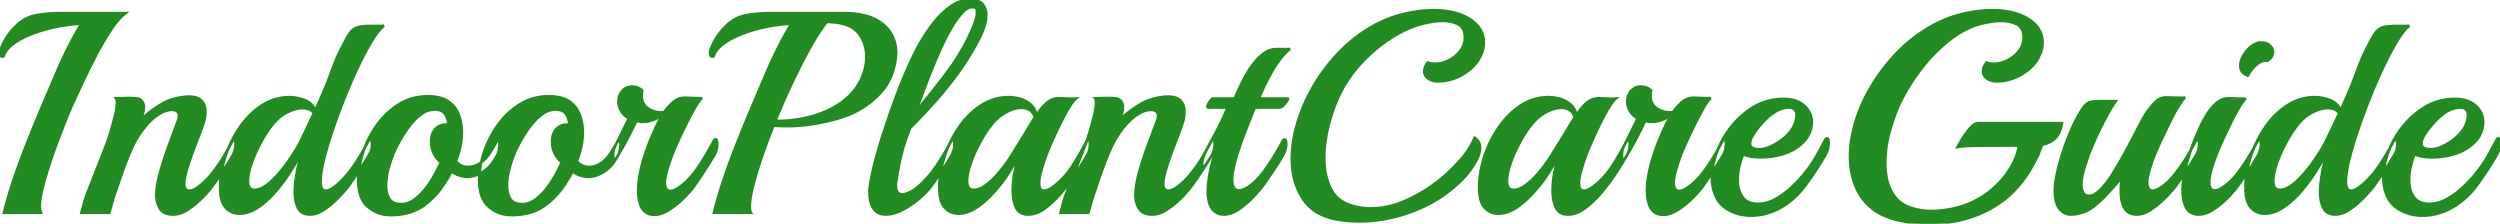 <?xml version="1.0" encoding="UTF-8"?> <svg xmlns="http://www.w3.org/2000/svg" width="874.3" height="78.2" viewBox="0 0 874.3 78.2"><g id="svgGroup" stroke-linecap="round" fill-rule="evenodd" font-size="9pt" stroke="#228b22" stroke-width="0.25mm" fill="#228b22" style="stroke:#228b22;stroke-width:0.25mm;fill:#228b22"><path d="M 706.1 50.9 L 700.8 50.9 A 845.646 845.646 0 0 0 692.87 50.938 A 932.795 932.795 0 0 0 691.7 50.95 Q 687.843 50.991 685.535 51.268 A 20.699 20.699 0 0 0 684.6 51.4 L 685.3 50.15 A 32.846 32.846 0 0 1 685.881 49.156 Q 686.213 48.61 686.606 48.002 A 64.135 64.135 0 0 1 687.1 47.25 A 20.109 20.109 0 0 1 688.608 45.257 A 16.953 16.953 0 0 1 689.45 44.35 A 6.344 6.344 0 0 1 690.132 43.753 Q 691.005 43.1 691.8 43.1 L 721.1 43.1 A 16.222 16.222 0 0 1 720.619 45.064 Q 719.894 47.35 718.6 48.5 A 8.621 8.621 0 0 1 715.471 50.257 A 11.017 11.017 0 0 1 714.1 50.6 Q 713.6 52 713.1 53.35 Q 712.754 54.285 712.408 54.956 A 7.623 7.623 0 0 1 712.1 55.5 Q 706.5 67 696.8 72.6 A 41.586 41.586 0 0 1 681.577 77.707 A 53.512 53.512 0 0 1 674.2 78.2 A 44.938 44.938 0 0 1 667.662 77.704 A 53.585 53.585 0 0 1 664.55 77.15 A 30.627 30.627 0 0 1 660.481 76.023 Q 658.371 75.27 656.652 74.243 A 18.025 18.025 0 0 1 656.1 73.9 Q 651.4 70.7 649.2 65.7 Q 647 60.7 647 54.8 A 39.696 39.696 0 0 1 647.911 46.5 A 48.432 48.432 0 0 1 648.95 42.5 A 55.196 55.196 0 0 1 653.702 31.492 A 62.159 62.159 0 0 1 654.6 29.95 Q 658.3 23.8 663.35 18.55 Q 668.4 13.3 674.7 9.6 Q 681 5.9 688.1 4.5 A 46.526 46.526 0 0 1 693.834 3.707 A 39.357 39.357 0 0 1 696.7 3.6 A 33.089 33.089 0 0 1 701.822 3.972 Q 706.35 4.683 709.5 6.75 A 12.65 12.65 0 0 1 712.083 8.948 A 8.593 8.593 0 0 1 714.3 14.8 Q 714.3 15.8 714.15 16.75 Q 714.009 17.641 713.561 18.663 A 11.136 11.136 0 0 1 713.5 18.8 A 12.627 12.627 0 0 1 710.684 23.158 A 15.24 15.24 0 0 1 709.85 23.95 Q 707.3 26.2 704.05 27.4 Q 700.8 28.6 697.4 28.4 A 5.545 5.545 0 0 1 695.659 27.898 A 4.999 4.999 0 0 1 694.65 27.25 A 3.326 3.326 0 0 1 693.895 26.386 A 2.858 2.858 0 0 1 693.5 24.9 A 3.812 3.812 0 0 1 693.746 23.59 Q 694.044 22.775 694.7 21.9 Q 695.8 22.3 697.2 22.3 A 10.715 10.715 0 0 0 701.649 21.315 A 12.589 12.589 0 0 0 702.1 21.1 Q 704.5 19.9 706.1 17.8 Q 707.7 15.7 707.7 13.1 Q 707.7 9.6 705.3 8.45 A 11.741 11.741 0 0 0 701.451 7.381 A 14.505 14.505 0 0 0 699.9 7.3 Q 697.9 7.3 695.95 7.65 Q 694.206 7.963 693.061 8.236 A 25.178 25.178 0 0 0 692.8 8.3 A 28.12 28.12 0 0 0 685.62 11.351 A 36.045 36.045 0 0 0 681.7 14.05 A 56.005 56.005 0 0 0 672.411 23.38 A 62.458 62.458 0 0 0 671.85 24.1 Q 667.4 29.9 664.4 36.1 A 47.997 47.997 0 0 0 662.809 39.889 Q 662.057 41.901 661.359 44.22 A 88.556 88.556 0 0 0 660.9 45.8 A 42.21 42.21 0 0 0 659.361 54.844 A 38.27 38.27 0 0 0 659.3 57 A 27.693 27.693 0 0 0 659.692 61.716 A 25.158 25.158 0 0 0 659.85 62.55 Q 660.4 65.2 661.7 67.4 Q 663.8 71 667.55 72.4 Q 671.3 73.8 675.4 73.8 Q 678.5 73.8 681.55 73.25 A 38.131 38.131 0 0 0 684.807 72.521 A 30.253 30.253 0 0 0 687.1 71.8 A 28.072 28.072 0 0 0 693.112 68.871 A 31.047 31.047 0 0 0 693.3 68.75 Q 696.3 66.8 698.8 64.3 Q 701.6 61.4 703.55 58 Q 705.5 54.6 706.1 50.9 Z M 462.556 75.26 A 22.466 22.466 0 0 0 467.9 76.8 Q 471.5 77.4 475.3 77.4 Q 485.3 77.4 495.05 73.5 Q 504.8 69.6 511.8 62.3 Q 512.488 61.613 513.34 60.547 A 42.154 42.154 0 0 0 514.15 59.5 Q 515.5 57.7 516.55 55.6 A 13.083 13.083 0 0 0 516.744 55.195 Q 517.6 53.325 517.6 51.7 A 5.231 5.231 0 0 0 517.585 51.298 Q 517.503 50.235 516.978 49.428 A 4.112 4.112 0 0 0 515.7 48.2 A 23.864 23.864 0 0 1 514.865 50.032 A 26.573 26.573 0 0 1 511.4 55.2 Q 508.6 58.5 505.1 61.6 Q 499.4 66.5 492.65 69.7 A 36.396 36.396 0 0 1 488.865 71.247 A 29.349 29.349 0 0 1 479.3 72.9 Q 475.2 72.9 471.3 71.4 A 11.104 11.104 0 0 1 467.686 69.12 A 11.788 11.788 0 0 1 465.05 65.3 A 21.939 21.939 0 0 1 463.528 60.23 A 29.312 29.312 0 0 1 463.1 55.1 A 39.356 39.356 0 0 1 463.261 51.582 A 47.709 47.709 0 0 1 464.2 45.6 Q 465.3 40.6 467.3 35.7 Q 470 29 474.9 23.35 Q 479.8 17.7 485.75 13.75 A 46.496 46.496 0 0 1 490.954 10.74 A 34.622 34.622 0 0 1 497.4 8.3 A 25.178 25.178 0 0 1 497.661 8.236 Q 498.806 7.963 500.55 7.65 Q 502.5 7.3 504.5 7.3 A 14.505 14.505 0 0 1 506.051 7.381 A 11.741 11.741 0 0 1 509.9 8.45 Q 512.3 9.6 512.3 13.1 Q 512.3 15.7 510.7 17.8 Q 509.1 19.9 506.7 21.1 A 12.589 12.589 0 0 1 506.249 21.315 A 10.715 10.715 0 0 1 501.8 22.3 Q 500.4 22.3 499.3 21.9 Q 498.644 22.775 498.346 23.59 A 3.812 3.812 0 0 0 498.1 24.9 A 2.858 2.858 0 0 0 498.495 26.386 A 3.326 3.326 0 0 0 499.25 27.25 A 4.999 4.999 0 0 0 500.259 27.898 A 5.545 5.545 0 0 0 502 28.4 Q 505.4 28.6 508.65 27.4 Q 511.9 26.2 514.45 23.95 A 15.24 15.24 0 0 0 515.284 23.158 A 12.627 12.627 0 0 0 518.1 18.8 A 11.136 11.136 0 0 0 518.161 18.663 Q 518.609 17.641 518.75 16.75 Q 518.9 15.8 518.9 14.8 A 8.593 8.593 0 0 0 516.683 8.948 A 12.65 12.65 0 0 0 514.1 6.75 Q 510.95 4.683 506.422 3.972 A 33.089 33.089 0 0 0 501.3 3.6 A 39.357 39.357 0 0 0 498.434 3.707 A 46.526 46.526 0 0 0 492.7 4.5 Q 485.3 6 479 9.8 Q 472.7 13.6 467.7 18.95 Q 462.7 24.3 459.15 30.5 A 65.092 65.092 0 0 0 458.713 31.276 A 58.598 58.598 0 0 0 453.7 43.15 A 50.092 50.092 0 0 0 452.618 47.52 A 40.825 40.825 0 0 0 451.8 55.5 Q 451.8 63.6 455.65 69.5 A 15.428 15.428 0 0 0 462.556 75.26 Z M 106.82 74.812 A 6.19 6.19 0 0 0 108.4 75 A 6.892 6.892 0 0 0 109.059 74.968 Q 110.241 74.855 111.459 74.336 A 11.667 11.667 0 0 0 113.35 73.3 Q 115.9 71.6 118.15 69.3 Q 119.556 67.863 120.63 66.62 A 35.535 35.535 0 0 0 121.8 65.2 Q 123.8 62.4 125.75 59.45 Q 127.7 56.5 129.1 54.1 Q 130.1 52.4 130.1 50.5 A 8.481 8.481 0 0 0 130.098 50.299 Q 130.075 49.363 129.84 48.975 A 0.5 0.5 0 0 0 129.4 48.7 A 0.109 0.109 0 0 0 129.385 48.701 Q 129.221 48.724 128.875 49.231 A 8.099 8.099 0 0 0 128.7 49.5 Q 127.4 52.1 125.6 55.05 Q 123.8 58 121.8 60.6 A 20.967 20.967 0 0 1 121.754 60.654 Q 121.148 61.356 119.8 62.8 Q 118.4 64.3 116.75 65.5 Q 115.693 66.269 114.821 66.545 A 3.055 3.055 0 0 1 113.9 66.7 A 1.436 1.436 0 0 1 112.815 66.263 Q 112.313 65.739 112.163 64.588 A 8.499 8.499 0 0 1 112.1 63.5 A 15.256 15.256 0 0 1 112.102 63.232 Q 112.136 61.318 112.644 58.662 A 55.47 55.47 0 0 1 113.25 55.9 Q 114.4 51.2 116.35 45.45 Q 118.3 39.7 120.65 33.85 Q 123 28 125.5 22.8 A 134.426 134.426 0 0 1 126.199 21.367 Q 127.242 19.263 128.249 17.425 A 74.633 74.633 0 0 1 130.3 13.9 Q 131.953 11.241 133.296 9.873 A 7.477 7.477 0 0 1 134.3 9 A 1.754 1.754 0 0 1 134.11 9.034 Q 133.725 9.085 132.891 9.097 A 38.654 38.654 0 0 1 132.35 9.1 L 129.6 9.1 A 27.915 27.915 0 0 0 129.006 9.106 A 24.643 24.643 0 0 0 127.3 9.2 Q 126.2 9.3 125.3 9.5 Q 124.2 9.8 123.35 10.5 A 3.906 3.906 0 0 0 123.121 10.706 Q 122.611 11.197 122.051 12.049 A 16.795 16.795 0 0 0 121.5 12.95 Q 120.5 14.7 118.8 18.1 A 32.152 32.152 0 0 0 118.545 18.623 Q 117.754 20.279 116.823 22.668 A 120.266 120.266 0 0 0 115.8 25.4 A 122.042 122.042 0 0 1 114.179 29.628 A 153.373 153.373 0 0 1 111.7 35.4 Q 111.4 36 111.1 36.8 A 8.116 8.116 0 0 1 110.893 37.3 A 9.391 9.391 0 0 1 110.3 38.4 Q 108.9 35.8 106.2 34.9 Q 104.766 34.422 103.472 34.198 A 12.737 12.737 0 0 0 101.3 34 Q 96 34 91.55 36.9 A 25.759 25.759 0 0 0 89.078 38.731 A 28.555 28.555 0 0 0 83.85 44.55 Q 80.6 49.3 78.8 54.8 A 39.207 39.207 0 0 0 77.992 57.616 A 32.888 32.888 0 0 0 77 65.5 A 24.458 24.458 0 0 0 77.018 66.45 Q 77.187 70.797 78.95 72.65 A 7.769 7.769 0 0 0 79.08 72.784 A 6.288 6.288 0 0 0 83.7 74.7 A 10.398 10.398 0 0 0 87.185 74.087 A 13.524 13.524 0 0 0 90.05 72.65 Q 93.2 70.6 96.15 67.25 Q 99.1 63.9 101.6 59.95 Q 104.1 56 106 52.2 Q 105.2 54.7 104.6 56.85 Q 104.225 58.194 104.006 59.284 A 18.917 18.917 0 0 0 103.8 60.5 Q 103.5 62.2 103.3 63.85 Q 103.1 65.5 103.1 67.1 A 18.756 18.756 0 0 0 103.122 68.01 Q 103.184 69.288 103.425 70.388 A 9.756 9.756 0 0 0 104.25 72.75 A 3.872 3.872 0 0 0 106.82 74.812 Z M 815.12 74.812 A 6.19 6.19 0 0 0 816.7 75 A 6.892 6.892 0 0 0 817.359 74.968 Q 818.541 74.855 819.759 74.336 A 11.667 11.667 0 0 0 821.65 73.3 Q 824.2 71.6 826.45 69.3 Q 827.856 67.863 828.93 66.62 A 35.535 35.535 0 0 0 830.1 65.2 Q 832.1 62.4 834.05 59.45 Q 836 56.5 837.4 54.1 Q 838.4 52.4 838.4 50.5 A 8.481 8.481 0 0 0 838.398 50.299 Q 838.375 49.363 838.14 48.975 A 0.5 0.5 0 0 0 837.7 48.7 A 0.109 0.109 0 0 0 837.685 48.701 Q 837.521 48.724 837.175 49.231 A 8.099 8.099 0 0 0 837 49.5 Q 835.7 52.1 833.9 55.05 Q 832.1 58 830.1 60.6 A 20.967 20.967 0 0 1 830.054 60.654 Q 829.448 61.356 828.1 62.8 Q 826.7 64.3 825.05 65.5 Q 823.993 66.269 823.121 66.545 A 3.055 3.055 0 0 1 822.2 66.7 A 1.436 1.436 0 0 1 821.115 66.263 Q 820.613 65.739 820.463 64.588 A 8.499 8.499 0 0 1 820.4 63.5 A 15.256 15.256 0 0 1 820.402 63.232 Q 820.436 61.318 820.944 58.662 A 55.47 55.47 0 0 1 821.55 55.9 Q 822.7 51.2 824.65 45.45 Q 826.6 39.7 828.95 33.85 Q 831.3 28 833.8 22.8 A 134.426 134.426 0 0 1 834.499 21.367 Q 835.542 19.263 836.549 17.425 A 74.633 74.633 0 0 1 838.6 13.9 Q 840.253 11.241 841.596 9.873 A 7.477 7.477 0 0 1 842.6 9 A 1.754 1.754 0 0 1 842.41 9.034 Q 842.025 9.085 841.191 9.097 A 38.654 38.654 0 0 1 840.65 9.1 L 837.9 9.1 A 27.915 27.915 0 0 0 837.306 9.106 A 24.643 24.643 0 0 0 835.6 9.2 Q 834.5 9.3 833.6 9.5 Q 832.5 9.8 831.65 10.5 A 3.906 3.906 0 0 0 831.421 10.706 Q 830.911 11.197 830.351 12.049 A 16.795 16.795 0 0 0 829.8 12.95 Q 828.8 14.7 827.1 18.1 A 32.152 32.152 0 0 0 826.845 18.623 Q 826.054 20.279 825.123 22.668 A 120.266 120.266 0 0 0 824.1 25.4 A 122.042 122.042 0 0 1 822.479 29.628 A 153.373 153.373 0 0 1 820 35.4 Q 819.7 36 819.4 36.8 A 8.116 8.116 0 0 1 819.193 37.3 A 9.391 9.391 0 0 1 818.6 38.4 Q 817.2 35.8 814.5 34.9 Q 813.066 34.422 811.772 34.198 A 12.737 12.737 0 0 0 809.6 34 Q 804.3 34 799.85 36.9 A 25.759 25.759 0 0 0 797.378 38.731 A 28.555 28.555 0 0 0 792.15 44.55 Q 788.9 49.3 787.1 54.8 A 39.207 39.207 0 0 0 786.292 57.616 A 32.888 32.888 0 0 0 785.3 65.5 A 24.458 24.458 0 0 0 785.318 66.45 Q 785.487 70.797 787.25 72.65 A 7.769 7.769 0 0 0 787.38 72.784 A 6.288 6.288 0 0 0 792 74.7 A 10.398 10.398 0 0 0 795.485 74.087 A 13.524 13.524 0 0 0 798.35 72.65 Q 801.5 70.6 804.45 67.25 Q 807.4 63.9 809.9 59.95 Q 812.4 56 814.3 52.2 Q 813.5 54.7 812.9 56.85 Q 812.525 58.194 812.306 59.284 A 18.917 18.917 0 0 0 812.1 60.5 Q 811.8 62.2 811.6 63.85 Q 811.4 65.5 811.4 67.1 A 18.756 18.756 0 0 0 811.422 68.01 Q 811.484 69.288 811.725 70.388 A 9.756 9.756 0 0 0 812.55 72.75 A 3.872 3.872 0 0 0 815.12 74.812 Z M 262.6 74.4 L 249.7 74.4 A 112.862 112.862 0 0 1 251.012 69.46 Q 251.755 66.885 252.681 64.062 A 185.901 185.901 0 0 1 252.95 63.25 A 237.705 237.705 0 0 1 256.052 54.534 A 278.251 278.251 0 0 1 257.65 50.4 Q 260.3 43.7 263.1 37.1 Q 265.9 30.5 268.5 24.45 Q 271.1 18.4 274.5 12.2 Q 275.2 11 275.75 10 Q 276.3 9 277 8.3 A 47.2 47.2 0 0 0 272.175 8.683 A 59.12 59.12 0 0 0 268.65 9.25 Q 264.2 10.1 260.15 11.6 A 36.067 36.067 0 0 0 256.617 13.116 Q 254.88 13.98 253.441 14.968 A 22.288 22.288 0 0 0 253.25 15.1 Q 251.133 16.586 250.147 18.292 A 6.557 6.557 0 0 0 249.6 19.5 A 0.532 0.532 0 0 1 249.528 19.645 Q 249.416 19.8 249.2 19.8 A 0.753 0.753 0 0 1 248.482 19.375 Q 248.315 19.057 248.301 18.5 A 4.124 4.124 0 0 1 248.3 18.4 A 1.342 1.342 0 0 1 248.316 18.209 Q 248.346 18.003 248.434 17.71 A 7.22 7.22 0 0 1 248.5 17.5 Q 249.4 14.9 250.75 12.9 Q 252.1 10.9 253.5 9.5 A 15.528 15.528 0 0 1 256.77 6.895 A 12.569 12.569 0 0 1 260.9 5.35 A 46.546 46.546 0 0 1 267.323 4.647 A 54.187 54.187 0 0 1 269.6 4.6 L 294.9 4.6 Q 299.724 4.6 303.204 5.627 A 16.26 16.26 0 0 1 305.95 6.7 Q 310.1 8.8 311.9 12.25 A 12.682 12.682 0 0 1 313.373 18.197 A 13.747 13.747 0 0 1 313.3 19.6 A 23.895 23.895 0 0 1 311.732 26.402 A 19.713 19.713 0 0 1 307.75 32.65 Q 302.9 37.8 296.4 40.3 Q 291.9 42 286.2 43.05 A 62.233 62.233 0 0 1 276.795 44.075 A 56.291 56.291 0 0 1 275.1 44.1 Q 273.9 44.1 272.75 44.05 Q 271.6 44 270.5 43.9 Q 269.2 47.1 267.75 51.05 Q 266.3 55 265.05 59 Q 263.8 63 263 66.45 Q 262.446 68.839 262.276 70.676 A 16.564 16.564 0 0 0 262.2 72.2 Q 262.2 73.493 262.497 74.191 A 1.991 1.991 0 0 0 262.6 74.4 Z M 735.1 35.4 L 739.9 35.4 Q 738.2 37.8 736.3 41.4 Q 734.4 45 732.8 48.55 A 160.444 160.444 0 0 0 732.044 50.253 Q 731.046 52.538 730.391 54.258 A 54.279 54.279 0 0 0 730.3 54.5 A 18.429 18.429 0 0 1 730.177 54.908 Q 729.952 55.631 729.5 56.95 Q 728.9 58.7 728.4 60.8 Q 727.9 62.9 727.9 64.7 Q 727.9 66.144 728.389 67.181 A 4.178 4.178 0 0 0 728.5 67.4 A 2.001 2.001 0 0 0 729.836 68.403 Q 730.199 68.494 730.641 68.5 A 4.574 4.574 0 0 0 730.7 68.5 Q 732.6 68.4 734.8 66.1 A 27.332 27.332 0 0 0 736.725 63.839 Q 737.963 62.225 739.2 60.2 A 172.011 172.011 0 0 0 743.012 53.632 A 189.236 189.236 0 0 0 743.55 52.65 Q 745.7 48.7 747.45 45.25 A 115.668 115.668 0 0 1 748.49 43.245 Q 749.575 41.206 750.4 39.9 A 28.655 28.655 0 0 1 752.353 37.24 A 24.023 24.023 0 0 1 753.6 35.85 Q 755.3 34.1 757.5 34.1 Q 758.113 34.1 759.047 34.129 A 106.334 106.334 0 0 1 759.65 34.15 Q 761 34.2 762.35 34.2 A 28.921 28.921 0 0 0 762.936 34.195 Q 763.753 34.178 764.142 34.111 A 2.237 2.237 0 0 0 764.2 34.1 A 2.66 2.66 0 0 0 763.847 34.388 Q 763.49 34.728 763.075 35.304 A 12.971 12.971 0 0 0 762.8 35.7 Q 762 36.9 761.25 38.15 Q 760.5 39.4 760.1 40.2 Q 757.5 45.4 755.05 50.65 A 64.709 64.709 0 0 0 752.8 56.073 A 49.529 49.529 0 0 0 751.4 60.6 A 16.608 16.608 0 0 0 751.097 61.874 Q 750.977 62.49 750.93 63.033 A 7.784 7.784 0 0 0 750.9 63.7 A 6.657 6.657 0 0 0 750.976 64.758 Q 751.276 66.611 752.755 66.696 A 2.525 2.525 0 0 0 752.9 66.7 A 2.894 2.894 0 0 0 753.781 66.543 Q 754.62 66.271 755.74 65.533 A 19.759 19.759 0 0 0 756.9 64.7 Q 758.9 63.1 760.8 60.6 Q 762.9 58 764.7 55 Q 766.486 52.024 767.779 49.54 A 75.265 75.265 0 0 0 767.8 49.5 A 3.852 3.852 0 0 1 767.958 49.245 Q 768.214 48.869 768.424 48.811 A 0.283 0.283 0 0 1 768.5 48.8 A 0.421 0.421 0 0 1 768.869 49.03 Q 769.074 49.365 769.097 50.189 A 7.686 7.686 0 0 1 769.1 50.4 Q 769.1 51.08 768.92 51.94 A 11.802 11.802 0 0 1 768.85 52.25 A 7.106 7.106 0 0 1 768.162 54.018 A 8.148 8.148 0 0 1 768 54.3 Q 766.6 56.7 764.7 59.55 Q 762.8 62.4 760.8 65.2 A 32.292 32.292 0 0 1 759.623 66.62 Q 759.08 67.242 758.45 67.912 A 64.621 64.621 0 0 1 757.1 69.3 Q 754.8 71.6 752.25 73.3 A 11.667 11.667 0 0 1 750.359 74.336 Q 749.141 74.855 747.959 74.968 A 6.892 6.892 0 0 1 747.3 75 A 6.252 6.252 0 0 1 745.118 74.623 A 5.934 5.934 0 0 1 744.7 74.45 A 3.497 3.497 0 0 1 743.584 73.621 Q 743.232 73.238 742.929 72.723 A 7.085 7.085 0 0 1 742.7 72.3 A 8.859 8.859 0 0 1 742.091 70.514 Q 741.7 68.85 741.7 66.6 A 27.451 27.451 0 0 1 741.739 65.167 A 33.385 33.385 0 0 1 741.8 64.25 Q 741.9 63 742.1 61.7 A 41.311 41.311 0 0 1 739.053 65.487 A 38.14 38.14 0 0 1 738.95 65.6 Q 737.3 67.4 735.6 69.2 A 39.507 39.507 0 0 1 733.567 71.104 Q 731.561 72.845 729.938 73.654 A 8.487 8.487 0 0 1 729.15 74 Q 726.5 75 724.2 75 A 4.722 4.722 0 0 1 720.545 73.32 A 7.128 7.128 0 0 1 719.95 72.55 Q 718.3 70.1 718.7 64.9 Q 718.834 63.422 719.24 61.402 A 65.226 65.226 0 0 1 719.7 59.3 Q 720.5 55.9 721.85 51.95 Q 723.2 48 724.9 44.25 A 47.541 47.541 0 0 1 726.907 40.3 A 37.603 37.603 0 0 1 728.6 37.6 A 7.684 7.684 0 0 1 729.275 36.793 Q 730.05 35.994 730.85 35.75 A 5.323 5.323 0 0 1 731.545 35.597 Q 732.717 35.409 734.89 35.401 A 53.167 53.167 0 0 1 735.1 35.4 Z M 38.2 74.4 L 28.5 74.4 L 29.15 71.9 Q 29.8 69.4 30.8 66.9 Q 32.5 62.5 34.25 58.1 Q 35.754 54.319 36.925 51.276 A 446.594 446.594 0 0 0 37.3 50.3 A 17.226 17.226 0 0 0 37.52 49.713 Q 37.906 48.634 38.55 46.55 Q 39.4 43.8 40.15 40.8 A 34.13 34.13 0 0 0 40.546 39.033 Q 40.9 37.206 40.9 35.9 A 6.346 6.346 0 0 0 40.882 35.408 Q 40.845 34.933 40.73 34.64 A 1.026 1.026 0 0 0 40.6 34.4 A 38.649 38.649 0 0 0 41.435 34.391 Q 41.861 34.381 42.332 34.363 A 64.699 64.699 0 0 0 42.65 34.35 Q 43.8 34.3 44.8 34.3 Q 46.2 34.3 47.45 34.4 A 6.748 6.748 0 0 1 47.989 34.464 Q 48.513 34.548 48.825 34.708 A 1.076 1.076 0 0 1 49.1 34.9 A 2.927 2.927 0 0 1 50.271 36.988 A 4.328 4.328 0 0 1 50.3 37.5 A 6.735 6.735 0 0 1 49.918 39.713 A 7.687 7.687 0 0 1 49.85 39.9 Q 49.548 40.706 49.358 41.332 A 12.073 12.073 0 0 0 49.2 41.9 Q 50.6 40.6 52.1 39.4 A 23.07 23.07 0 0 1 53.07 38.67 Q 54.034 37.98 55.388 37.118 A 93.652 93.652 0 0 1 56.7 36.3 A 13.218 13.218 0 0 1 58.516 35.385 Q 59.422 35.009 60.479 34.699 A 23.977 23.977 0 0 1 61.2 34.5 A 24.103 24.103 0 0 1 63.467 34.022 Q 64.863 33.8 66.1 33.8 A 8.892 8.892 0 0 1 68.286 34.045 Q 71.8 34.939 71.8 39.1 Q 71.8 39.999 71.65 41.098 A 43.508 43.508 0 0 0 71.65 41.1 A 9.121 9.121 0 0 1 71.413 42.248 Q 71.261 42.811 71.031 43.419 A 15.067 15.067 0 0 1 71 43.5 Q 70.617 44.725 69.883 46.654 A 128.745 128.745 0 0 1 69.4 47.9 Q 68.3 50.7 67.15 53.85 A 95.112 95.112 0 0 0 65.878 57.559 A 76.894 76.894 0 0 0 65.2 59.8 A 29.387 29.387 0 0 0 64.78 61.433 Q 64.44 62.949 64.404 64.047 A 7.75 7.75 0 0 0 64.4 64.3 A 4.703 4.703 0 0 0 64.473 65.169 Q 64.746 66.613 66.04 66.695 A 2.524 2.524 0 0 0 66.2 66.7 A 3.421 3.421 0 0 0 67.322 66.49 Q 68.298 66.149 69.496 65.257 A 16.576 16.576 0 0 0 70.2 64.7 A 26.256 26.256 0 0 0 73.541 61.415 A 23.817 23.817 0 0 0 74.2 60.6 Q 76.3 58 78.05 55.05 Q 79.8 52.1 81.1 49.6 A 8.099 8.099 0 0 1 81.275 49.331 Q 81.621 48.824 81.785 48.801 A 0.109 0.109 0 0 1 81.8 48.8 A 0.408 0.408 0 0 1 82.154 49.02 Q 82.4 49.411 82.4 50.5 Q 82.4 51.18 82.22 52.04 A 11.802 11.802 0 0 1 82.15 52.35 Q 81.9 53.4 81.4 54.3 A 102.309 102.309 0 0 1 79.901 56.784 Q 79.117 58.044 78.22 59.417 A 165.381 165.381 0 0 1 78.1 59.6 Q 76.2 62.5 74.2 65.2 A 28.335 28.335 0 0 1 72.914 66.81 Q 72.259 67.575 71.48 68.396 A 54.378 54.378 0 0 1 70.5 69.4 A 28.677 28.677 0 0 1 65.762 73.246 A 26.761 26.761 0 0 1 65.6 73.35 Q 63.362 74.771 61.272 74.968 A 7.132 7.132 0 0 1 60.6 75 A 8.773 8.773 0 0 1 58.945 74.856 Q 56.868 74.456 55.95 72.95 A 8.559 8.559 0 0 1 54.764 69.39 A 10.789 10.789 0 0 1 54.7 68.2 A 21.051 21.051 0 0 1 54.883 65.535 Q 55.064 64.123 55.424 62.524 A 45.962 45.962 0 0 1 56 60.25 Q 57.3 55.6 59.05 50.85 Q 60.8 46.1 62.2 42.4 Q 62.6 41.5 62.6 40.5 A 2.731 2.731 0 0 0 62.538 39.9 Q 62.392 39.252 61.9 38.9 Q 61.24 38.428 60.223 38.402 A 4.694 4.694 0 0 0 60.1 38.4 Q 58.795 38.4 57.225 39.065 A 12.645 12.645 0 0 0 56.5 39.4 Q 53.642 40.875 51.039 43.965 A 27.332 27.332 0 0 0 50.6 44.5 A 34.445 34.445 0 0 0 46.78 50.378 A 31.168 31.168 0 0 0 46.1 51.8 Q 44.2 56.1 42.7 60.4 Q 41.358 64.247 40.497 66.813 A 281.11 281.11 0 0 0 40.3 67.4 Q 39.7 69.1 39.2 70.9 Q 38.7 72.7 38.2 74.4 Z M 380.6 74.4 L 370.9 74.4 L 371.55 71.9 Q 372.2 69.4 373.2 66.9 Q 374.9 62.5 376.65 58.1 Q 378.154 54.319 379.325 51.276 A 446.594 446.594 0 0 0 379.7 50.3 A 17.226 17.226 0 0 0 379.92 49.713 Q 380.306 48.634 380.95 46.55 Q 381.8 43.8 382.55 40.8 A 34.13 34.13 0 0 0 382.946 39.033 Q 383.3 37.206 383.3 35.9 A 6.346 6.346 0 0 0 383.282 35.408 Q 383.245 34.933 383.13 34.64 A 1.026 1.026 0 0 0 383 34.4 A 38.649 38.649 0 0 0 383.835 34.391 Q 384.261 34.381 384.732 34.363 A 64.699 64.699 0 0 0 385.05 34.35 Q 386.2 34.3 387.2 34.3 Q 388.6 34.3 389.85 34.4 A 6.748 6.748 0 0 1 390.389 34.464 Q 390.913 34.548 391.225 34.708 A 1.076 1.076 0 0 1 391.5 34.9 A 2.927 2.927 0 0 1 392.671 36.988 A 4.328 4.328 0 0 1 392.7 37.5 A 6.735 6.735 0 0 1 392.318 39.713 A 7.687 7.687 0 0 1 392.25 39.9 Q 391.948 40.706 391.758 41.332 A 12.073 12.073 0 0 0 391.6 41.9 Q 393 40.6 394.5 39.4 A 23.07 23.07 0 0 1 395.47 38.67 Q 396.434 37.98 397.788 37.118 A 93.652 93.652 0 0 1 399.1 36.3 A 13.218 13.218 0 0 1 400.916 35.385 Q 401.822 35.009 402.879 34.699 A 23.977 23.977 0 0 1 403.6 34.5 A 24.103 24.103 0 0 1 405.867 34.022 Q 407.263 33.8 408.5 33.8 A 8.892 8.892 0 0 1 410.686 34.045 Q 414.2 34.939 414.2 39.1 Q 414.2 39.999 414.05 41.098 A 43.508 43.508 0 0 0 414.05 41.1 A 9.121 9.121 0 0 1 413.813 42.248 Q 413.661 42.811 413.431 43.419 A 15.067 15.067 0 0 1 413.4 43.5 Q 413.017 44.725 412.283 46.654 A 128.745 128.745 0 0 1 411.8 47.9 Q 410.7 50.7 409.55 53.85 A 95.112 95.112 0 0 0 408.278 57.559 A 76.894 76.894 0 0 0 407.6 59.8 A 29.387 29.387 0 0 0 407.18 61.433 Q 406.84 62.949 406.804 64.047 A 7.75 7.75 0 0 0 406.8 64.3 A 4.703 4.703 0 0 0 406.873 65.169 Q 407.146 66.613 408.44 66.695 A 2.524 2.524 0 0 0 408.6 66.7 A 3.421 3.421 0 0 0 409.722 66.49 Q 410.698 66.149 411.896 65.257 A 16.576 16.576 0 0 0 412.6 64.7 A 26.256 26.256 0 0 0 415.941 61.415 A 23.817 23.817 0 0 0 416.6 60.6 Q 418.7 58 420.45 55.05 Q 422.2 52.1 423.5 49.6 A 8.099 8.099 0 0 1 423.675 49.331 Q 424.021 48.824 424.185 48.801 A 0.109 0.109 0 0 1 424.2 48.8 A 0.408 0.408 0 0 1 424.554 49.02 Q 424.8 49.411 424.8 50.5 Q 424.8 51.18 424.62 52.04 A 11.802 11.802 0 0 1 424.55 52.35 Q 424.3 53.4 423.8 54.3 A 102.309 102.309 0 0 1 422.301 56.784 Q 421.517 58.044 420.62 59.417 A 165.381 165.381 0 0 1 420.5 59.6 Q 418.6 62.5 416.6 65.2 A 28.335 28.335 0 0 1 415.314 66.81 Q 414.659 67.575 413.88 68.396 A 54.378 54.378 0 0 1 412.9 69.4 A 28.677 28.677 0 0 1 408.162 73.246 A 26.761 26.761 0 0 1 408 73.35 Q 405.762 74.771 403.672 74.968 A 7.132 7.132 0 0 1 403 75 A 8.773 8.773 0 0 1 401.345 74.856 Q 399.268 74.456 398.35 72.95 A 8.559 8.559 0 0 1 397.164 69.39 A 10.789 10.789 0 0 1 397.1 68.2 A 21.051 21.051 0 0 1 397.283 65.535 Q 397.464 64.123 397.824 62.524 A 45.962 45.962 0 0 1 398.4 60.25 Q 399.7 55.6 401.45 50.85 Q 403.2 46.1 404.6 42.4 Q 405 41.5 405 40.5 A 2.731 2.731 0 0 0 404.938 39.9 Q 404.792 39.252 404.3 38.9 Q 403.64 38.428 402.623 38.402 A 4.694 4.694 0 0 0 402.5 38.4 Q 401.195 38.4 399.625 39.065 A 12.645 12.645 0 0 0 398.9 39.4 Q 396.042 40.875 393.439 43.965 A 27.332 27.332 0 0 0 393 44.5 A 34.445 34.445 0 0 0 389.18 50.378 A 31.168 31.168 0 0 0 388.5 51.8 Q 386.6 56.1 385.1 60.4 Q 383.758 64.247 382.897 66.813 A 281.11 281.11 0 0 0 382.7 67.4 Q 382.1 69.1 381.6 70.9 Q 381.1 72.7 380.6 74.4 Z M 14.3 74.4 L 1.4 74.4 A 112.862 112.862 0 0 1 2.712 69.46 Q 3.455 66.885 4.381 64.062 A 185.901 185.901 0 0 1 4.65 63.25 A 237.705 237.705 0 0 1 7.752 54.534 A 278.251 278.251 0 0 1 9.35 50.4 Q 12 43.7 14.8 37.1 Q 17.6 30.5 20.2 24.45 Q 22.8 18.4 26.2 12.2 Q 26.9 11 27.45 10 Q 28 9 28.7 8.3 A 47.2 47.2 0 0 0 23.875 8.683 A 59.12 59.12 0 0 0 20.35 9.25 Q 15.9 10.1 11.85 11.6 A 36.067 36.067 0 0 0 8.317 13.116 Q 6.58 13.98 5.141 14.968 A 22.288 22.288 0 0 0 4.95 15.1 Q 2.833 16.586 1.847 18.292 A 6.557 6.557 0 0 0 1.3 19.5 A 0.532 0.532 0 0 1 1.228 19.645 Q 1.116 19.8 0.9 19.8 A 0.753 0.753 0 0 1 0.182 19.375 Q 0.015 19.057 0.001 18.5 A 4.124 4.124 0 0 1 0 18.4 A 1.342 1.342 0 0 1 0.016 18.209 Q 0.046 18.003 0.134 17.71 A 7.22 7.22 0 0 1 0.2 17.5 Q 1.1 14.9 2.45 12.9 Q 3.8 10.9 5.2 9.5 A 15.528 15.528 0 0 1 8.47 6.895 A 12.569 12.569 0 0 1 12.6 5.35 A 46.546 46.546 0 0 1 19.023 4.647 A 54.187 54.187 0 0 1 21.3 4.6 L 43.9 4.6 A 14.582 14.582 0 0 0 42.215 6.104 Q 40.598 7.766 38.855 10.367 A 47.117 47.117 0 0 0 38.8 10.45 A 88.729 88.729 0 0 0 35.629 15.594 A 110.492 110.492 0 0 0 33.5 19.5 A 268.758 268.758 0 0 0 29.218 28.097 A 245.078 245.078 0 0 0 28.65 29.3 A 1101.266 1101.266 0 0 0 27.068 32.689 Q 26.453 34.013 25.911 35.191 A 521.364 521.364 0 0 0 24.9 37.4 Q 24.2 39 22.9 42.25 A 350.016 350.016 0 0 0 21.582 45.598 Q 20.895 47.368 20.15 49.337 A 569.838 569.838 0 0 0 20.05 49.6 Q 18.5 53.7 17.1 58.05 Q 15.7 62.4 14.8 66.1 A 42.39 42.39 0 0 0 14.325 68.286 Q 13.9 70.55 13.9 72.2 A 5.594 5.594 0 0 0 13.935 72.843 A 4.099 4.099 0 0 0 14.05 73.45 A 63.116 63.116 0 0 1 14.155 73.842 Q 14.196 73.996 14.233 74.136 A 33.343 33.343 0 0 1 14.3 74.4 Z M 425.6 51.6 L 425.6 51.5 Q 424.825 52.953 423.676 54.639 A 47.302 47.302 0 0 1 423.6 54.75 Q 422.4 56.5 421.9 57.3 Q 421.2 58.4 420.8 58.4 A 0.304 0.304 0 0 1 420.525 58.225 Q 420.4 58.003 420.4 57.5 A 7.881 7.881 0 0 1 420.664 55.537 Q 420.887 54.668 421.3 53.735 A 15.058 15.058 0 0 1 421.6 53.1 Q 422.316 51.669 423.511 49.477 A 231.349 231.349 0 0 1 423.8 48.95 Q 425.2 46.4 426.7 43.4 A 75.045 75.045 0 0 0 428.573 39.37 A 63.71 63.71 0 0 0 429.3 37.6 L 422.6 37.6 Q 422.1 37.6 422.4 36.8 A 5.391 5.391 0 0 1 422.978 35.688 A 6.513 6.513 0 0 1 423.3 35.25 A 6.094 6.094 0 0 1 423.531 34.976 Q 423.872 34.599 424.092 34.521 A 0.323 0.323 0 0 1 424.2 34.5 L 431.8 34.5 Q 432.9 31.9 434.35 28.9 Q 435.8 25.9 437.65 23.25 A 21.786 21.786 0 0 1 439.81 20.603 A 17.373 17.373 0 0 1 441.7 18.9 A 8.432 8.432 0 0 1 443.902 17.652 A 7.08 7.08 0 0 1 446.4 17.2 L 449.15 17.2 A 43.592 43.592 0 0 0 449.725 17.197 Q 450.875 17.181 451.2 17.1 Q 449.468 18.255 447.261 21.278 A 45.32 45.32 0 0 0 446.3 22.65 A 42.585 42.585 0 0 0 444.501 25.591 Q 442.469 29.206 440.2 34.5 L 450.3 34.5 Q 450.6 34.5 450.1 35.25 Q 449.6 36 448.85 36.8 Q 448.1 37.6 447.4 37.6 L 438.8 37.6 Q 437.5 40.9 435.95 44.8 A 144.971 144.971 0 0 0 433.307 51.981 A 132.491 132.491 0 0 0 433.15 52.45 A 65.466 65.466 0 0 0 432.121 55.823 Q 431.682 57.425 431.383 58.886 A 39.685 39.685 0 0 0 431.3 59.3 Q 430.9 61.2 430.9 62.8 Q 430.9 66.6 433.3 66.6 Q 434.815 66.6 436.868 65.166 A 15.08 15.08 0 0 0 437.1 65 A 18.151 18.151 0 0 0 439.025 63.37 Q 439.953 62.474 440.881 61.364 A 32.34 32.34 0 0 0 441.5 60.6 A 64.96 64.96 0 0 0 444.827 55.836 A 72.445 72.445 0 0 0 445.35 55 Q 447.14 52.097 448.416 49.662 A 62.453 62.453 0 0 0 448.5 49.5 A 3.852 3.852 0 0 1 448.658 49.245 Q 448.914 48.869 449.124 48.811 A 0.283 0.283 0 0 1 449.2 48.8 A 0.421 0.421 0 0 1 449.569 49.03 Q 449.774 49.365 449.797 50.189 A 7.686 7.686 0 0 1 449.8 50.4 Q 449.8 51.08 449.62 51.94 A 11.802 11.802 0 0 1 449.55 52.25 A 7.106 7.106 0 0 1 448.862 54.018 A 8.148 8.148 0 0 1 448.7 54.3 Q 447.3 56.7 445.4 59.55 Q 443.5 62.4 441.5 65.2 A 35.535 35.535 0 0 1 440.33 66.62 Q 439.256 67.863 437.85 69.3 Q 435.6 71.6 433.05 73.3 A 11.667 11.667 0 0 1 431.159 74.336 Q 429.941 74.855 428.759 74.968 A 6.892 6.892 0 0 1 428.1 75 A 5.784 5.784 0 0 1 426.159 74.69 Q 424.661 74.16 423.715 72.723 A 6.197 6.197 0 0 1 423.7 72.7 A 6.903 6.903 0 0 1 422.983 71.174 A 8.888 8.888 0 0 1 422.7 70.1 Q 422.4 68.6 422.4 67 Q 422.4 65.4 422.6 63.75 Q 422.8 62.1 423.1 60.5 A 52.782 52.782 0 0 1 423.71 57.718 A 41.214 41.214 0 0 1 424.25 55.75 A 101.904 101.904 0 0 1 425.513 51.851 A 93.357 93.357 0 0 1 425.6 51.6 Z M 318.2 44.8 L 316.6 49.4 Q 315.998 51.033 315.434 53.183 A 62.413 62.413 0 0 0 315.25 53.9 Q 314.6 56.5 314.15 59.05 A 332.409 332.409 0 0 0 313.834 60.871 Q 313.711 61.592 313.602 62.249 A 185.099 185.099 0 0 0 313.4 63.5 Q 313.3 63.9 313.3 64.3 L 313.3 65 Q 313.3 68 315.6 68 Q 316.873 68 318.724 66.926 A 15.418 15.418 0 0 0 319.1 66.7 Q 321.1 65.5 322.95 63.55 Q 324.766 61.636 325.571 60.637 A 14.921 14.921 0 0 0 325.6 60.6 Q 327.6 58 329.4 55.05 Q 331.2 52.1 332.5 49.6 A 8.099 8.099 0 0 1 332.675 49.331 Q 333.021 48.824 333.185 48.801 A 0.109 0.109 0 0 1 333.2 48.8 A 0.408 0.408 0 0 1 333.554 49.02 Q 333.8 49.411 333.8 50.5 Q 333.8 51.18 333.62 52.04 A 11.802 11.802 0 0 1 333.55 52.35 Q 333.3 53.4 332.8 54.3 A 102.309 102.309 0 0 1 331.301 56.784 Q 330.517 58.044 329.62 59.417 A 165.381 165.381 0 0 1 329.5 59.6 Q 327.6 62.5 325.6 65.2 A 19.819 19.819 0 0 1 324.306 66.742 Q 323.549 67.562 322.612 68.428 A 40.882 40.882 0 0 1 321.4 69.5 Q 318.7 71.8 315.6 73.4 Q 312.583 74.957 309.85 74.999 A 9.842 9.842 0 0 1 309.7 75 A 6.04 6.04 0 0 1 307.949 74.761 A 4.451 4.451 0 0 1 305.5 72.95 A 7.326 7.326 0 0 1 304.519 70.795 Q 304.244 69.823 304.149 68.665 A 15.57 15.57 0 0 1 304.1 67.4 L 304.1 66.4 Q 304.1 65.9 304.2 65.4 A 57.478 57.478 0 0 1 304.781 61.884 Q 305.247 59.5 305.95 56.8 A 177.68 177.68 0 0 1 307.688 50.605 A 211.035 211.035 0 0 1 308.9 46.7 Q 309.85 43.85 311.297 39.6 A 2160.273 2160.273 0 0 1 311.45 39.15 Q 313 34.6 315.1 29.35 Q 317.2 24.1 319.75 18.9 A 65.881 65.881 0 0 1 323.7 11.916 A 57.165 57.165 0 0 1 325.4 9.45 A 37.715 37.715 0 0 1 328.536 5.666 A 27.965 27.965 0 0 1 331.95 2.6 A 13.296 13.296 0 0 1 335.484 0.66 A 11.277 11.277 0 0 1 339.3 0 A 10.337 10.337 0 0 1 340.817 0.103 Q 342.676 0.38 343.576 1.4 A 3.043 3.043 0 0 1 343.7 1.55 A 5.732 5.732 0 0 1 344.895 4.932 A 7.169 7.169 0 0 1 344.9 5.2 A 12.952 12.952 0 0 1 344.33 8.948 A 15.016 15.016 0 0 1 344.1 9.65 Q 343.488 11.373 342.875 12.656 A 18.73 18.73 0 0 1 342.5 13.4 A 66.473 66.473 0 0 1 340.995 16.227 Q 340.045 17.919 338.891 19.777 A 121.666 121.666 0 0 1 337.8 21.5 A 91.072 91.072 0 0 1 332.099 29.41 A 83.526 83.526 0 0 1 331.7 29.9 A 66.627 66.627 0 0 1 330.148 31.86 Q 328.75 33.563 327 35.5 Q 324.2 38.6 321.75 41.2 Q 319.3 43.8 318.2 44.8 Z M 357.971 74.8 A 6.171 6.171 0 0 0 359.6 75 A 7.877 7.877 0 0 0 360.304 74.969 Q 361.83 74.832 363.37 74.102 A 13.197 13.197 0 0 0 365.65 72.7 A 31.738 31.738 0 0 0 368.087 70.658 A 38.757 38.757 0 0 0 371.5 67.05 Q 374.3 63.7 376.55 60.2 A 284.765 284.765 0 0 0 376.658 60.032 Q 378.834 56.642 380.2 54.3 Q 380.7 53.4 380.95 52.4 Q 381.083 51.869 381.145 51.394 A 6.118 6.118 0 0 0 381.2 50.6 Q 381.2 49.511 380.954 49.12 A 0.408 0.408 0 0 0 380.6 48.9 A 0.283 0.283 0 0 0 380.524 48.911 Q 380.314 48.969 380.058 49.345 A 3.852 3.852 0 0 0 379.9 49.6 Q 377.9 53.5 375.25 57.7 Q 372.6 61.9 369.1 64.7 A 16.576 16.576 0 0 1 368.396 65.257 Q 367.198 66.149 366.222 66.49 A 3.421 3.421 0 0 1 365.1 66.7 A 1.576 1.576 0 0 1 364.287 66.5 Q 363.4 65.978 363.4 64.1 A 12.953 12.953 0 0 1 363.402 63.899 A 14.302 14.302 0 0 1 363.5 62.45 Q 363.6 61.6 363.9 60.6 A 58.458 58.458 0 0 1 364.99 56.867 A 71.636 71.636 0 0 1 367.3 50.8 A 140.29 140.29 0 0 1 367.309 50.78 A 159.268 159.268 0 0 1 372.2 40.5 A 135.908 135.908 0 0 0 372.404 40.142 Q 372.764 39.507 373.3 38.55 Q 374 37.3 374.85 36.1 A 19.558 19.558 0 0 1 375.247 35.558 Q 375.823 34.802 376.2 34.5 Q 375.3 34.6 373.3 34.5 A 123.94 123.94 0 0 0 372.412 34.459 Q 371.489 34.419 370.806 34.406 A 32.345 32.345 0 0 0 370.2 34.4 A 5.947 5.947 0 0 0 368.257 34.719 A 6.505 6.505 0 0 0 366.2 35.9 Q 364.4 37.4 363 39.6 A 1.169 1.169 0 0 1 362.982 39.618 Q 362.932 39.665 362.872 39.713 A 2.009 2.009 0 0 1 362.75 39.8 Q 362.663 39.858 362.593 39.949 A 0.931 0.931 0 0 0 362.5 40.1 Q 361.9 37.7 360.2 36.35 A 10.08 10.08 0 0 0 360.193 36.345 A 9.674 9.674 0 0 0 356.5 34.5 A 17.917 17.917 0 0 0 354.691 34.141 A 13.382 13.382 0 0 0 352.8 34 Q 347.5 34 343.05 36.9 A 25.759 25.759 0 0 0 340.578 38.731 A 28.555 28.555 0 0 0 335.35 44.55 Q 332.1 49.3 330.3 54.8 A 39.207 39.207 0 0 0 329.492 57.616 A 32.888 32.888 0 0 0 328.5 65.5 A 24.458 24.458 0 0 0 328.518 66.45 Q 328.687 70.797 330.45 72.65 A 7.769 7.769 0 0 0 330.58 72.784 A 6.288 6.288 0 0 0 335.2 74.7 A 9.452 9.452 0 0 0 335.74 74.685 Q 338.974 74.5 342.25 72.1 A 33.143 33.143 0 0 0 345.077 69.773 A 40.651 40.651 0 0 0 349 65.6 A 38.237 38.237 0 0 0 350.682 63.502 A 49.256 49.256 0 0 0 352.75 60.5 Q 354.6 57.6 356.3 54.5 A 53.576 53.576 0 0 0 355.946 55.679 A 45.005 45.005 0 0 0 355.45 57.55 Q 355.1 59 354.8 60.4 Q 354.2 63.5 354.2 66.7 Q 354.2 70.2 355.35 72.6 A 3.941 3.941 0 0 0 357.971 74.8 Z M 546.771 74.8 A 6.171 6.171 0 0 0 548.4 75 A 7.877 7.877 0 0 0 549.104 74.969 Q 550.63 74.832 552.17 74.102 A 13.197 13.197 0 0 0 554.45 72.7 A 31.738 31.738 0 0 0 556.887 70.658 A 38.757 38.757 0 0 0 560.3 67.05 Q 563.1 63.7 565.35 60.2 A 284.765 284.765 0 0 0 565.458 60.032 Q 567.634 56.642 569 54.3 Q 569.5 53.4 569.75 52.4 Q 569.883 51.869 569.945 51.394 A 6.118 6.118 0 0 0 570 50.6 Q 570 49.511 569.754 49.12 A 0.408 0.408 0 0 0 569.4 48.9 A 0.283 0.283 0 0 0 569.324 48.911 Q 569.114 48.969 568.858 49.345 A 3.852 3.852 0 0 0 568.7 49.6 Q 566.7 53.5 564.05 57.7 Q 561.4 61.9 557.9 64.7 A 16.576 16.576 0 0 1 557.196 65.257 Q 555.998 66.149 555.022 66.49 A 3.421 3.421 0 0 1 553.9 66.7 A 1.576 1.576 0 0 1 553.087 66.5 Q 552.2 65.978 552.2 64.1 A 12.953 12.953 0 0 1 552.202 63.899 A 14.302 14.302 0 0 1 552.3 62.45 Q 552.4 61.6 552.7 60.6 A 58.458 58.458 0 0 1 553.79 56.867 A 71.636 71.636 0 0 1 556.1 50.8 A 140.29 140.29 0 0 1 556.109 50.78 A 159.268 159.268 0 0 1 561 40.5 A 135.908 135.908 0 0 0 561.204 40.142 Q 561.564 39.507 562.1 38.55 Q 562.8 37.3 563.65 36.1 A 19.558 19.558 0 0 1 564.047 35.558 Q 564.623 34.802 565 34.5 Q 564.1 34.6 562.1 34.5 A 123.94 123.94 0 0 0 561.212 34.459 Q 560.289 34.419 559.606 34.406 A 32.345 32.345 0 0 0 559 34.4 A 5.947 5.947 0 0 0 557.057 34.719 A 6.505 6.505 0 0 0 555 35.9 Q 553.2 37.4 551.8 39.6 A 1.169 1.169 0 0 1 551.782 39.618 Q 551.732 39.665 551.672 39.713 A 2.009 2.009 0 0 1 551.55 39.8 Q 551.463 39.858 551.393 39.949 A 0.931 0.931 0 0 0 551.3 40.1 Q 550.7 37.7 549 36.35 A 10.08 10.08 0 0 0 548.993 36.345 A 9.674 9.674 0 0 0 545.3 34.5 A 17.917 17.917 0 0 0 543.491 34.141 A 13.382 13.382 0 0 0 541.6 34 Q 536.3 34 531.85 36.9 A 25.759 25.759 0 0 0 529.378 38.731 A 28.555 28.555 0 0 0 524.15 44.55 Q 520.9 49.3 519.1 54.8 A 39.207 39.207 0 0 0 518.292 57.616 A 32.888 32.888 0 0 0 517.3 65.5 A 24.458 24.458 0 0 0 517.318 66.45 Q 517.487 70.797 519.25 72.65 A 7.769 7.769 0 0 0 519.38 72.784 A 6.288 6.288 0 0 0 524 74.7 A 9.452 9.452 0 0 0 524.54 74.685 Q 527.774 74.5 531.05 72.1 A 33.143 33.143 0 0 0 533.877 69.773 A 40.651 40.651 0 0 0 537.8 65.6 A 38.237 38.237 0 0 0 539.482 63.502 A 49.256 49.256 0 0 0 541.55 60.5 Q 543.4 57.6 545.1 54.5 A 53.576 53.576 0 0 0 544.746 55.679 A 45.005 45.005 0 0 0 544.25 57.55 Q 543.9 59 543.6 60.4 Q 543 63.5 543 66.7 Q 543 70.2 544.15 72.6 A 3.941 3.941 0 0 0 546.771 74.8 Z M 228.9 75.1 Q 225.7 75.1 224.3 72.4 A 11.622 11.622 0 0 1 223.442 69.596 Q 223.215 68.331 223.201 66.893 A 19.559 19.559 0 0 1 223.2 66.7 Q 223.2 63.116 224.232 58.781 A 48.352 48.352 0 0 1 224.3 58.5 Q 225.4 54 227.3 49.3 Q 227.965 47.685 229.037 45.257 A 331.002 331.002 0 0 1 229.15 45 Q 230.3 42.4 231.9 39.9 A 11.073 11.073 0 0 1 229.519 41.447 A 13.141 13.141 0 0 1 228.6 41.85 A 10.934 10.934 0 0 1 226.437 42.467 A 9.064 9.064 0 0 1 224.9 42.6 A 8.066 8.066 0 0 1 223.958 42.549 Q 223.494 42.494 223.102 42.381 A 3.859 3.859 0 0 1 222.6 42.2 L 220 47.4 A 82.727 82.727 0 0 1 218.481 50.283 Q 217.075 52.838 215.2 55.9 A 1.058 1.058 0 0 1 215.138 55.993 Q 214.903 56.304 214.7 55.948 A 1.2 1.2 0 0 1 214.65 55.85 A 2.307 2.307 0 0 1 214.508 55.419 Q 214.407 54.986 214.4 54.384 A 7.775 7.775 0 0 1 214.4 54.3 Q 214.4 53.5 214.6 52.6 Q 214.8 51.7 215.2 50.9 A 143.81 143.81 0 0 0 217.075 47.206 A 157.327 157.327 0 0 0 217.2 46.95 Q 218.134 45.036 218.893 43.515 A 294.25 294.25 0 0 1 219 43.3 A 56.982 56.982 0 0 0 219.275 42.742 Q 219.819 41.625 219.9 41.3 A 6.398 6.398 0 0 1 218.08 39.967 A 5.869 5.869 0 0 1 217.2 38.75 A 7.814 7.814 0 0 1 216.554 37.214 A 6.055 6.055 0 0 1 216.3 35.5 A 5.885 5.885 0 0 1 216.654 33.442 A 5.502 5.502 0 0 1 217.05 32.6 A 4.767 4.767 0 0 1 218.847 30.835 A 6.005 6.005 0 0 1 219.3 30.6 A 6.123 6.123 0 0 1 220.202 30.371 A 4.727 4.727 0 0 1 221 30.3 A 5.644 5.644 0 0 1 222.714 30.549 A 4.598 4.598 0 0 1 224.6 31.7 Q 224.5 32.1 224.45 32.55 Q 224.4 33 224.4 33.5 A 6.053 6.053 0 0 0 224.695 35.442 Q 225.251 37.09 226.849 38.069 A 6.356 6.356 0 0 0 226.9 38.1 A 8.024 8.024 0 0 0 231.097 39.284 A 8.8 8.8 0 0 0 232.3 39.2 Q 233.7 37.2 235.5 35.7 Q 237.3 34.2 239.4 34.2 A 32.841 32.841 0 0 1 240.009 34.206 Q 241.013 34.225 242.55 34.3 Q 244.316 34.386 245.229 34.324 A 6.438 6.438 0 0 0 245.5 34.3 A 2.66 2.66 0 0 0 245.147 34.588 Q 244.79 34.928 244.375 35.504 A 12.971 12.971 0 0 0 244.1 35.9 Q 243.3 37.1 242.6 38.4 A 179.888 179.888 0 0 1 242.269 39.013 Q 241.946 39.606 241.704 40.039 A 46.077 46.077 0 0 1 241.5 40.4 Q 238.8 45.6 236.5 50.75 A 68.153 68.153 0 0 0 234.261 56.402 A 54.329 54.329 0 0 0 233 60.6 Q 232.8 61.5 232.65 62.25 Q 232.5 63 232.5 63.8 A 6.657 6.657 0 0 0 232.576 64.858 Q 232.876 66.711 234.355 66.796 A 2.525 2.525 0 0 0 234.5 66.8 A 2.894 2.894 0 0 0 235.381 66.643 Q 236.22 66.371 237.34 65.633 A 19.759 19.759 0 0 0 238.5 64.8 Q 240.8 62.9 242.6 60.6 Q 244.6 58 246.4 55 Q 248.186 52.024 249.479 49.54 A 75.265 75.265 0 0 0 249.5 49.5 A 8.099 8.099 0 0 1 249.675 49.231 Q 250.021 48.724 250.185 48.701 A 0.109 0.109 0 0 1 250.2 48.7 A 0.399 0.399 0 0 1 250.544 48.917 Q 250.8 49.325 250.8 50.5 Q 250.8 51.2 250.6 52.2 Q 250.4 53.2 249.9 54.1 Q 248.4 56.6 246.5 59.55 Q 244.6 62.5 242.6 65.3 Q 241.3 67.1 238.95 69.4 Q 236.6 71.7 233.95 73.4 Q 231.74 74.818 229.704 75.053 A 6.995 6.995 0 0 1 228.9 75.1 Z M 581.7 75.1 Q 578.5 75.1 577.1 72.4 A 11.622 11.622 0 0 1 576.242 69.596 Q 576.015 68.331 576.001 66.893 A 19.559 19.559 0 0 1 576 66.7 Q 576 63.116 577.032 58.781 A 48.352 48.352 0 0 1 577.1 58.5 Q 578.2 54 580.1 49.3 Q 580.765 47.685 581.837 45.257 A 331.002 331.002 0 0 1 581.95 45 Q 583.1 42.4 584.7 39.9 A 11.073 11.073 0 0 1 582.319 41.447 A 13.141 13.141 0 0 1 581.4 41.85 A 10.934 10.934 0 0 1 579.237 42.467 A 9.064 9.064 0 0 1 577.7 42.6 A 8.066 8.066 0 0 1 576.758 42.549 Q 576.294 42.494 575.902 42.381 A 3.859 3.859 0 0 1 575.4 42.2 L 572.8 47.4 A 82.727 82.727 0 0 1 571.281 50.283 Q 569.875 52.838 568 55.9 A 1.058 1.058 0 0 1 567.938 55.993 Q 567.703 56.304 567.5 55.948 A 1.2 1.2 0 0 1 567.45 55.85 A 2.307 2.307 0 0 1 567.308 55.419 Q 567.207 54.986 567.2 54.384 A 7.775 7.775 0 0 1 567.2 54.3 Q 567.2 53.5 567.4 52.6 Q 567.6 51.7 568 50.9 A 143.81 143.81 0 0 0 569.875 47.206 A 157.327 157.327 0 0 0 570 46.95 Q 570.934 45.036 571.693 43.515 A 294.25 294.25 0 0 1 571.8 43.3 A 56.982 56.982 0 0 0 572.075 42.742 Q 572.619 41.625 572.7 41.3 A 6.398 6.398 0 0 1 570.88 39.967 A 5.869 5.869 0 0 1 570 38.75 A 7.814 7.814 0 0 1 569.354 37.214 A 6.055 6.055 0 0 1 569.1 35.5 A 5.885 5.885 0 0 1 569.454 33.442 A 5.502 5.502 0 0 1 569.85 32.6 A 4.767 4.767 0 0 1 571.647 30.835 A 6.005 6.005 0 0 1 572.1 30.6 A 6.123 6.123 0 0 1 573.002 30.371 A 4.727 4.727 0 0 1 573.8 30.3 A 5.644 5.644 0 0 1 575.514 30.549 A 4.598 4.598 0 0 1 577.4 31.7 Q 577.3 32.1 577.25 32.55 Q 577.2 33 577.2 33.5 A 6.053 6.053 0 0 0 577.495 35.442 Q 578.051 37.09 579.649 38.069 A 6.356 6.356 0 0 0 579.7 38.1 A 8.024 8.024 0 0 0 583.897 39.284 A 8.8 8.8 0 0 0 585.1 39.2 Q 586.5 37.2 588.3 35.7 Q 590.1 34.2 592.2 34.2 A 32.841 32.841 0 0 1 592.809 34.206 Q 593.813 34.225 595.35 34.3 Q 597.116 34.386 598.029 34.324 A 6.438 6.438 0 0 0 598.3 34.3 A 2.66 2.66 0 0 0 597.947 34.588 Q 597.59 34.928 597.175 35.504 A 12.971 12.971 0 0 0 596.9 35.9 Q 596.1 37.1 595.4 38.4 A 179.888 179.888 0 0 1 595.069 39.013 Q 594.746 39.606 594.504 40.039 A 46.077 46.077 0 0 1 594.3 40.4 Q 591.6 45.6 589.3 50.75 A 68.153 68.153 0 0 0 587.061 56.402 A 54.329 54.329 0 0 0 585.8 60.6 Q 585.6 61.5 585.45 62.25 Q 585.3 63 585.3 63.8 A 6.657 6.657 0 0 0 585.376 64.858 Q 585.676 66.711 587.155 66.796 A 2.525 2.525 0 0 0 587.3 66.8 A 2.894 2.894 0 0 0 588.181 66.643 Q 589.02 66.371 590.14 65.633 A 19.759 19.759 0 0 0 591.3 64.8 Q 593.6 62.9 595.4 60.6 Q 597.4 58 599.2 55 Q 600.986 52.024 602.279 49.54 A 75.265 75.265 0 0 0 602.3 49.5 A 8.099 8.099 0 0 1 602.475 49.231 Q 602.821 48.724 602.985 48.701 A 0.109 0.109 0 0 1 603 48.7 A 0.399 0.399 0 0 1 603.344 48.917 Q 603.6 49.325 603.6 50.5 Q 603.6 51.2 603.4 52.2 Q 603.2 53.2 602.7 54.1 Q 601.2 56.6 599.3 59.55 Q 597.4 62.5 595.4 65.3 Q 594.1 67.1 591.75 69.4 Q 589.4 71.7 586.75 73.4 Q 584.54 74.818 582.504 75.053 A 6.995 6.995 0 0 1 581.7 75.1 Z M 622 73 Q 617.4 75.4 612.3 75.4 Q 608 75.4 604.3 73.3 A 10.236 10.236 0 0 1 599.818 68.108 A 13.959 13.959 0 0 1 599.3 66.6 Q 598.7 64.5 598.7 62.2 A 23.552 23.552 0 0 1 599.394 56.624 A 28.452 28.452 0 0 1 600.05 54.35 Q 601.4 50.3 603.6 46.9 Q 607 41.6 612.2 38.1 Q 617.4 34.6 623.7 34.6 Q 628.4 34.6 631 37 Q 633.6 39.4 633.6 42.6 Q 633.6 46.4 631.05 49.25 A 15.27 15.27 0 0 1 626.591 52.646 A 19.32 19.32 0 0 1 624.4 53.6 A 23.674 23.674 0 0 1 620.726 54.554 A 26.551 26.551 0 0 1 620.15 54.65 A 29.815 29.815 0 0 1 617.435 54.951 A 24.543 24.543 0 0 1 615.9 55 A 24.588 24.588 0 0 1 613.578 54.898 Q 611.297 54.681 609.813 54.002 A 6.836 6.836 0 0 1 609.6 53.9 A 31.298 31.298 0 0 0 608.318 57.963 Q 607.797 60.156 607.715 62.163 A 18.173 18.173 0 0 0 607.7 62.9 A 13.207 13.207 0 0 0 607.939 65.485 Q 608.26 67.092 609.01 68.356 A 7.834 7.834 0 0 0 609.4 68.95 Q 611.055 71.238 614.607 71.299 A 11.405 11.405 0 0 0 614.8 71.3 Q 617.9 71.3 620.95 69.6 Q 624 67.9 626.65 65.4 A 51.999 51.999 0 0 0 629.018 63.025 Q 630.1 61.864 630.983 60.749 A 31.605 31.605 0 0 0 631.1 60.6 Q 632.5 58.9 633.5 57.4 Q 634.492 55.912 635.583 53.981 A 73.818 73.818 0 0 0 635.6 53.95 A 108.252 108.252 0 0 0 636.481 52.354 Q 636.872 51.633 637.302 50.82 A 225.654 225.654 0 0 0 638.2 49.1 A 3.852 3.852 0 0 1 638.358 48.845 Q 638.614 48.469 638.824 48.411 A 0.283 0.283 0 0 1 638.9 48.4 A 0.421 0.421 0 0 1 639.269 48.63 Q 639.474 48.965 639.497 49.789 A 7.686 7.686 0 0 1 639.5 50 A 7.494 7.494 0 0 1 639.422 51.052 A 9.868 9.868 0 0 1 639.25 51.95 A 8.021 8.021 0 0 1 638.803 53.278 A 10.09 10.09 0 0 1 638.4 54.1 Q 637 56.6 635.05 59.55 Q 633.1 62.5 631.1 65.2 Q 629.3 67.6 627 69.6 Q 624.7 71.6 622 73 Z M 856.8 73 Q 852.2 75.4 847.1 75.4 Q 842.8 75.4 839.1 73.3 A 10.236 10.236 0 0 1 834.618 68.108 A 13.959 13.959 0 0 1 834.1 66.6 Q 833.5 64.5 833.5 62.2 A 23.552 23.552 0 0 1 834.194 56.624 A 28.452 28.452 0 0 1 834.85 54.35 Q 836.2 50.3 838.4 46.9 Q 841.8 41.6 847 38.1 Q 852.2 34.6 858.5 34.6 Q 863.2 34.6 865.8 37 Q 868.4 39.4 868.4 42.6 Q 868.4 46.4 865.85 49.25 A 15.27 15.27 0 0 1 861.391 52.646 A 19.32 19.32 0 0 1 859.2 53.6 A 23.674 23.674 0 0 1 855.526 54.554 A 26.551 26.551 0 0 1 854.95 54.65 A 29.815 29.815 0 0 1 852.235 54.951 A 24.543 24.543 0 0 1 850.7 55 A 24.588 24.588 0 0 1 848.378 54.898 Q 846.097 54.681 844.613 54.002 A 6.836 6.836 0 0 1 844.4 53.9 A 31.298 31.298 0 0 0 843.118 57.963 Q 842.597 60.156 842.515 62.163 A 18.173 18.173 0 0 0 842.5 62.9 A 13.207 13.207 0 0 0 842.739 65.485 Q 843.06 67.092 843.81 68.356 A 7.834 7.834 0 0 0 844.2 68.95 Q 845.855 71.238 849.407 71.299 A 11.405 11.405 0 0 0 849.6 71.3 Q 852.7 71.3 855.75 69.6 Q 858.8 67.9 861.45 65.4 A 51.999 51.999 0 0 0 863.818 63.025 Q 864.9 61.864 865.783 60.749 A 31.605 31.605 0 0 0 865.9 60.6 Q 867.3 58.9 868.3 57.4 Q 869.292 55.912 870.383 53.981 A 73.818 73.818 0 0 0 870.4 53.95 A 108.252 108.252 0 0 0 871.281 52.354 Q 871.672 51.633 872.102 50.82 A 225.654 225.654 0 0 0 873 49.1 A 3.852 3.852 0 0 1 873.158 48.845 Q 873.414 48.469 873.624 48.411 A 0.283 0.283 0 0 1 873.7 48.4 A 0.421 0.421 0 0 1 874.069 48.63 Q 874.274 48.965 874.297 49.789 A 7.686 7.686 0 0 1 874.3 50 A 7.494 7.494 0 0 1 874.222 51.052 A 9.868 9.868 0 0 1 874.05 51.95 A 8.021 8.021 0 0 1 873.603 53.278 A 10.09 10.09 0 0 1 873.2 54.1 Q 871.8 56.6 869.85 59.55 Q 867.9 62.5 865.9 65.2 Q 864.1 67.6 861.8 69.6 Q 859.5 71.6 856.8 73 Z M 136.6 75.2 Q 132 75.2 128.65 72.3 Q 125.3 69.4 125.3 63 A 28.87 28.87 0 0 1 126.032 56.659 A 35.712 35.712 0 0 1 127 53.2 Q 128.7 48.1 131.85 43.7 Q 135 39.3 139.5 36.5 Q 144 33.7 149.6 33.7 Q 152.619 33.7 154.755 34.454 A 8.512 8.512 0 0 1 156.75 35.45 Q 159.3 37.2 160.4 40.1 A 17.219 17.219 0 0 1 161.496 45.889 A 19.58 19.58 0 0 1 161.5 46.3 Q 161.5 48.8 160.95 51.35 Q 160.4 53.9 159.4 56.4 Q 161.1 58.4 163.7 58.4 A 7.374 7.374 0 0 0 167.831 57.118 A 9.921 9.921 0 0 0 168.9 56.3 A 11.776 11.776 0 0 0 170.474 54.646 A 15.227 15.227 0 0 0 171.45 53.25 Q 172.6 51.4 173.5 49.8 A 1.934 1.934 0 0 1 173.646 49.552 Q 173.848 49.266 174.088 49.212 A 0.516 0.516 0 0 1 174.2 49.2 Q 174.651 49.2 174.695 50.341 A 6.749 6.749 0 0 1 174.7 50.6 Q 174.7 51.5 174.45 52.7 A 6.253 6.253 0 0 1 173.927 54.191 A 8.094 8.094 0 0 1 173.4 55.1 A 20.976 20.976 0 0 1 172.309 56.807 Q 171.725 57.626 171.126 58.263 A 9.875 9.875 0 0 1 170.3 59.05 Q 168.7 60.4 166.7 61.2 Q 165.2 61.8 163.5 61.8 Q 160.4 61.8 157.9 59.9 Q 157.1 61.6 155.9 63.4 Q 153 68.3 148.4 71.75 A 16.659 16.659 0 0 1 142.033 74.628 Q 139.688 75.164 136.965 75.198 A 29.642 29.642 0 0 1 136.6 75.2 Z M 178.9 75.2 Q 174.3 75.2 170.95 72.3 Q 167.6 69.4 167.6 63 A 28.87 28.87 0 0 1 168.332 56.659 A 35.712 35.712 0 0 1 169.3 53.2 Q 171 48.1 174.15 43.7 Q 177.3 39.3 181.8 36.5 Q 186.3 33.7 191.9 33.7 Q 194.919 33.7 197.055 34.454 A 8.512 8.512 0 0 1 199.05 35.45 Q 201.6 37.2 202.7 40.1 A 17.219 17.219 0 0 1 203.796 45.889 A 19.58 19.58 0 0 1 203.8 46.3 Q 203.8 48.8 203.25 51.35 Q 202.7 53.9 201.7 56.4 Q 203.4 58.4 206 58.4 A 7.374 7.374 0 0 0 210.131 57.118 A 9.921 9.921 0 0 0 211.2 56.3 A 11.776 11.776 0 0 0 212.774 54.646 A 15.227 15.227 0 0 0 213.75 53.25 Q 214.9 51.4 215.8 49.8 A 1.934 1.934 0 0 1 215.946 49.552 Q 216.148 49.266 216.388 49.212 A 0.516 0.516 0 0 1 216.5 49.2 Q 216.951 49.2 216.995 50.341 A 6.749 6.749 0 0 1 217 50.6 Q 217 51.5 216.75 52.7 A 6.253 6.253 0 0 1 216.227 54.191 A 8.094 8.094 0 0 1 215.7 55.1 A 20.976 20.976 0 0 1 214.609 56.807 Q 214.025 57.626 213.426 58.263 A 9.875 9.875 0 0 1 212.6 59.05 Q 211 60.4 209 61.2 Q 207.5 61.8 205.8 61.8 Q 202.7 61.8 200.2 59.9 Q 199.4 61.6 198.2 63.4 Q 195.3 68.3 190.7 71.75 A 16.659 16.659 0 0 1 184.333 74.628 Q 181.988 75.164 179.265 75.198 A 29.642 29.642 0 0 1 178.9 75.2 Z M 768.9 75 Q 767.6 75 766.4 74.45 A 3.497 3.497 0 0 1 765.284 73.621 Q 764.932 73.238 764.629 72.723 A 7.085 7.085 0 0 1 764.4 72.3 A 11.622 11.622 0 0 1 763.542 69.496 Q 763.315 68.231 763.301 66.793 A 19.559 19.559 0 0 1 763.3 66.6 Q 763.3 63.232 764.263 59.12 A 47.539 47.539 0 0 1 764.4 58.55 A 75.189 75.189 0 0 1 766.444 51.735 A 86.606 86.606 0 0 1 767.3 49.4 Q 768 47.7 769.1 45.2 A 44.229 44.229 0 0 1 771.331 40.825 A 48.916 48.916 0 0 1 771.7 40.2 A 17.968 17.968 0 0 1 773.585 37.594 A 14.755 14.755 0 0 1 775.15 36.05 A 7.276 7.276 0 0 1 777.022 34.88 A 6.065 6.065 0 0 1 779.4 34.4 A 32.345 32.345 0 0 1 780.006 34.406 Q 780.689 34.419 781.612 34.459 A 123.94 123.94 0 0 1 782.5 34.5 Q 784.5 34.6 785.4 34.5 A 2.66 2.66 0 0 0 785.047 34.788 Q 784.69 35.128 784.275 35.704 A 12.971 12.971 0 0 0 784 36.1 Q 783.2 37.3 782.5 38.55 A 496.717 496.717 0 0 1 782.169 39.141 Q 781.846 39.714 781.604 40.142 A 135.908 135.908 0 0 1 781.4 40.5 Q 778.8 45.7 776.5 50.8 Q 774.2 55.9 773 60.6 Q 772.8 61.4 772.7 62.2 A 13.221 13.221 0 0 0 772.617 63.115 A 10.691 10.691 0 0 0 772.6 63.7 A 6.628 6.628 0 0 0 772.667 64.686 Q 772.858 65.949 773.595 66.378 A 1.766 1.766 0 0 0 774.5 66.6 Q 775.3 66.6 776.25 66.15 A 8.271 8.271 0 0 0 776.944 65.776 Q 777.647 65.356 778.5 64.7 Q 780.8 62.9 782.5 60.6 Q 784.5 58 786.3 55.05 Q 788.1 52.1 789.4 49.6 A 8.099 8.099 0 0 1 789.575 49.331 Q 789.921 48.824 790.085 48.801 A 0.109 0.109 0 0 1 790.1 48.8 A 0.408 0.408 0 0 1 790.454 49.02 Q 790.7 49.411 790.7 50.5 Q 790.7 51.18 790.52 52.04 A 11.802 11.802 0 0 1 790.45 52.35 Q 790.2 53.4 789.7 54.3 A 102.309 102.309 0 0 1 788.201 56.784 Q 787.417 58.044 786.52 59.417 A 165.381 165.381 0 0 1 786.4 59.6 Q 784.5 62.5 782.5 65.2 A 28.335 28.335 0 0 1 781.214 66.81 Q 780.559 67.575 779.78 68.396 A 54.378 54.378 0 0 1 778.8 69.4 A 28.677 28.677 0 0 1 774.062 73.246 A 26.761 26.761 0 0 1 773.9 73.35 Q 771.662 74.771 769.572 74.968 A 7.132 7.132 0 0 1 768.9 75 Z M 273.2 37.4 L 271.1 42.3 Q 274.66 42.378 278.459 41.826 A 52.082 52.082 0 0 0 280.7 41.45 Q 285.7 40.5 290.3 38.25 A 25.335 25.335 0 0 0 297.039 33.519 A 23.827 23.827 0 0 0 298.1 32.4 Q 300.4 29.8 301.7 26.45 A 19.437 19.437 0 0 0 302.785 22.525 A 16.396 16.396 0 0 0 303 19.9 Q 303 15.8 300.9 12.5 A 9.159 9.159 0 0 0 296.715 8.998 A 13.371 13.371 0 0 0 294.2 8.2 Q 293 7.9 291.8 7.8 Q 290.6 7.7 289.2 7.6 Q 287.309 9.92 285.345 13.127 A 74.44 74.44 0 0 0 284.7 14.2 Q 282.4 18.1 280.25 22.35 A 311.349 311.349 0 0 0 277.194 28.556 A 272.58 272.58 0 0 0 276.25 30.55 A 225.562 225.562 0 0 0 274.954 33.365 Q 274.452 34.476 274.013 35.485 A 117.967 117.967 0 0 0 273.2 37.4 Z M 140.4 71.4 A 7.07 7.07 0 0 0 143.697 70.564 A 9.339 9.339 0 0 0 144.85 69.85 Q 147 68.3 148.8 66 Q 150.6 63.7 151.95 61.2 A 125.198 125.198 0 0 0 152.899 59.41 Q 153.361 58.521 153.753 57.724 A 66.534 66.534 0 0 0 154.2 56.8 A 9.708 9.708 0 0 1 151.704 53.639 A 9.384 9.384 0 0 1 150.8 49.5 A 8.431 8.431 0 0 1 150.985 47.679 Q 151.344 46.056 152.4 45 A 4.76 4.76 0 0 1 155 43.678 Q 155.811 43.534 156.761 43.597 A 9.173 9.173 0 0 1 156.8 43.6 A 8.47 8.47 0 0 0 156.554 41.863 Q 156.254 40.693 155.603 39.804 A 5.549 5.549 0 0 0 155.6 39.8 Q 154.612 38.453 152.493 38.316 A 7.654 7.654 0 0 0 152 38.3 A 7.475 7.475 0 0 0 148.037 39.45 A 9.201 9.201 0 0 0 147.65 39.7 A 17.208 17.208 0 0 0 144.858 42.1 A 20.539 20.539 0 0 0 143.85 43.25 Q 142.1 45.4 140.75 47.65 Q 139.59 49.584 138.762 51.185 A 42.85 42.85 0 0 0 138.5 51.7 A 30.715 30.715 0 0 0 137.401 54.186 Q 136.889 55.486 136.413 56.981 A 55.836 55.836 0 0 0 136.1 58 Q 135 61.7 135 64.9 A 11.235 11.235 0 0 0 135.175 66.943 Q 135.449 68.423 136.15 69.55 A 3.603 3.603 0 0 0 138.061 71.046 Q 138.706 71.278 139.512 71.358 A 9.014 9.014 0 0 0 140.4 71.4 Z M 182.7 71.4 A 7.07 7.07 0 0 0 185.997 70.564 A 9.339 9.339 0 0 0 187.15 69.85 Q 189.3 68.3 191.1 66 Q 192.9 63.7 194.25 61.2 A 125.198 125.198 0 0 0 195.199 59.41 Q 195.661 58.521 196.053 57.724 A 66.534 66.534 0 0 0 196.5 56.8 A 9.708 9.708 0 0 1 194.004 53.639 A 9.384 9.384 0 0 1 193.1 49.5 A 8.431 8.431 0 0 1 193.285 47.679 Q 193.644 46.056 194.7 45 A 4.76 4.76 0 0 1 197.3 43.678 Q 198.111 43.534 199.061 43.597 A 9.173 9.173 0 0 1 199.1 43.6 A 8.47 8.47 0 0 0 198.854 41.863 Q 198.554 40.693 197.903 39.804 A 5.549 5.549 0 0 0 197.9 39.8 Q 196.912 38.453 194.793 38.316 A 7.654 7.654 0 0 0 194.3 38.3 A 7.475 7.475 0 0 0 190.337 39.45 A 9.201 9.201 0 0 0 189.95 39.7 A 17.208 17.208 0 0 0 187.158 42.1 A 20.539 20.539 0 0 0 186.15 43.25 Q 184.4 45.4 183.05 47.65 Q 181.89 49.584 181.062 51.185 A 42.85 42.85 0 0 0 180.8 51.7 A 30.715 30.715 0 0 0 179.701 54.186 Q 179.189 55.486 178.713 56.981 A 55.836 55.836 0 0 0 178.4 58 Q 177.3 61.7 177.3 64.9 A 11.235 11.235 0 0 0 177.475 66.943 Q 177.749 68.423 178.45 69.55 A 3.603 3.603 0 0 0 180.361 71.046 Q 181.006 71.278 181.812 71.358 A 9.014 9.014 0 0 0 182.7 71.4 Z M 340.4 2.5 L 339.7 2.5 A 2.414 2.414 0 0 0 338.764 2.708 Q 337.805 3.112 336.65 4.3 A 19.516 19.516 0 0 0 335.22 5.961 Q 334.169 7.319 333.1 9.1 Q 330.8 12.9 328.6 17.85 A 205.02 205.02 0 0 0 325.356 25.585 A 232.15 232.15 0 0 0 324.3 28.3 Q 322.2 33.8 320.2 39.1 Q 325.2 33.2 330.35 26.45 Q 335.5 19.7 338.9 12.7 A 11.425 11.425 0 0 1 339.011 12.434 Q 339.253 11.872 339.8 10.7 Q 340.5 9.2 341.1 7.35 A 15.561 15.561 0 0 0 341.442 6.143 Q 341.7 5.053 341.7 4.2 Q 341.7 2.604 340.554 2.507 A 1.816 1.816 0 0 0 340.4 2.5 Z M 339.7 66.3 A 1.487 1.487 0 0 0 339.905 66.351 Q 340.117 66.389 340.419 66.398 A 6.387 6.387 0 0 0 340.6 66.4 Q 342.109 66.4 343.807 65.391 A 11.577 11.577 0 0 0 344.7 64.8 Q 346.9 63.2 349.1 60.65 A 50.197 50.197 0 0 0 352.119 56.797 A 44.534 44.534 0 0 0 353 55.5 Q 357.39 48.516 359.491 45.016 A 169.33 169.33 0 0 0 359.5 45 L 361.9 41 A 5.277 5.277 0 0 0 361.395 39.809 A 3.83 3.83 0 0 0 360.15 38.5 A 5.039 5.039 0 0 0 358.121 37.763 A 6.5 6.5 0 0 0 357.2 37.7 A 9.159 9.159 0 0 0 354.719 38.059 Q 353.66 38.356 352.55 38.9 A 16.641 16.641 0 0 0 349.905 40.501 A 13.801 13.801 0 0 0 348.4 41.8 A 25.983 25.983 0 0 0 346.017 44.567 Q 344.698 46.322 343.45 48.5 Q 341.1 52.6 339.65 56.6 Q 338.687 59.256 338.364 61.339 A 12.828 12.828 0 0 0 338.2 63.3 A 6.378 6.378 0 0 0 338.272 64.298 Q 338.354 64.814 338.53 65.205 A 1.919 1.919 0 0 0 339.7 66.3 Z M 528.5 66.3 A 1.487 1.487 0 0 0 528.705 66.351 Q 528.917 66.389 529.219 66.398 A 6.387 6.387 0 0 0 529.4 66.4 Q 530.909 66.4 532.607 65.391 A 11.577 11.577 0 0 0 533.5 64.8 Q 535.7 63.2 537.9 60.65 A 50.197 50.197 0 0 0 540.919 56.797 A 44.534 44.534 0 0 0 541.8 55.5 Q 546.19 48.516 548.291 45.016 A 169.33 169.33 0 0 0 548.3 45 L 550.7 41 A 5.277 5.277 0 0 0 550.195 39.809 A 3.83 3.83 0 0 0 548.95 38.5 A 5.039 5.039 0 0 0 546.921 37.763 A 6.5 6.5 0 0 0 546 37.7 A 9.159 9.159 0 0 0 543.519 38.059 Q 542.46 38.356 541.35 38.9 A 16.641 16.641 0 0 0 538.705 40.501 A 13.801 13.801 0 0 0 537.2 41.8 A 25.983 25.983 0 0 0 534.817 44.567 Q 533.498 46.322 532.25 48.5 Q 529.9 52.6 528.45 56.6 Q 527.487 59.256 527.164 61.339 A 12.828 12.828 0 0 0 527 63.3 A 6.378 6.378 0 0 0 527.072 64.298 Q 527.154 64.814 527.33 65.205 A 1.919 1.919 0 0 0 528.5 66.3 Z M 88.2 66.3 A 1.487 1.487 0 0 0 88.405 66.351 Q 88.617 66.389 88.919 66.398 A 6.387 6.387 0 0 0 89.1 66.4 Q 91.9 66.4 95.65 62.65 Q 98.798 59.502 101.982 54.697 A 80.397 80.397 0 0 0 103.2 52.8 A 18.54 18.54 0 0 0 103.729 51.953 Q 104.344 50.913 105.1 49.4 Q 106.2 47.2 107.45 44.55 Q 108.7 41.9 109.8 39.6 A 4.001 4.001 0 0 0 108.902 38.665 A 3.559 3.559 0 0 0 108.05 38.2 A 6.212 6.212 0 0 0 105.987 37.803 A 7.098 7.098 0 0 0 105.8 37.8 Q 103.6 37.8 101.1 38.95 A 15.746 15.746 0 0 0 98.541 40.418 A 12.864 12.864 0 0 0 96.9 41.8 A 25.983 25.983 0 0 0 94.517 44.567 Q 93.198 46.322 91.95 48.5 Q 89.6 52.6 88.15 56.6 Q 87.187 59.256 86.864 61.339 A 12.828 12.828 0 0 0 86.7 63.3 A 6.378 6.378 0 0 0 86.772 64.298 Q 86.854 64.814 87.03 65.205 A 1.919 1.919 0 0 0 88.2 66.3 Z M 796.5 66.3 A 1.487 1.487 0 0 0 796.705 66.351 Q 796.917 66.389 797.219 66.398 A 6.387 6.387 0 0 0 797.4 66.4 Q 800.2 66.4 803.95 62.65 Q 807.098 59.502 810.282 54.697 A 80.397 80.397 0 0 0 811.5 52.8 A 18.54 18.54 0 0 0 812.029 51.953 Q 812.644 50.913 813.4 49.4 Q 814.5 47.2 815.75 44.55 Q 817 41.9 818.1 39.6 A 4.001 4.001 0 0 0 817.202 38.665 A 3.559 3.559 0 0 0 816.35 38.2 A 6.212 6.212 0 0 0 814.287 37.803 A 7.098 7.098 0 0 0 814.1 37.8 Q 811.9 37.8 809.4 38.95 A 15.746 15.746 0 0 0 806.841 40.418 A 12.864 12.864 0 0 0 805.2 41.8 A 25.983 25.983 0 0 0 802.817 44.567 Q 801.498 46.322 800.25 48.5 Q 797.9 52.6 796.45 56.6 Q 795.487 59.256 795.164 61.339 A 12.828 12.828 0 0 0 795 63.3 A 6.378 6.378 0 0 0 795.072 64.298 Q 795.154 64.814 795.33 65.205 A 1.919 1.919 0 0 0 796.5 66.3 Z M 612.9 51.7 Q 613.4 52 614 52.1 Q 614.6 52.2 615.2 52.2 A 8.928 8.928 0 0 0 618.325 51.62 A 10.784 10.784 0 0 0 619.2 51.25 A 27.686 27.686 0 0 0 620.835 50.409 Q 621.629 49.965 622.298 49.511 A 15.855 15.855 0 0 0 622.6 49.3 Q 624.9 47.7 626.5 45.5 Q 628.1 43.3 628.3 40.5 A 3.778 3.778 0 0 0 628.313 40.186 Q 628.313 39.187 627.75 38.45 A 1.949 1.949 0 0 0 626.88 37.819 Q 626.543 37.689 626.12 37.636 A 5.009 5.009 0 0 0 625.5 37.6 A 5.549 5.549 0 0 0 624.873 37.639 Q 624.571 37.673 624.228 37.739 A 13.117 13.117 0 0 0 623.5 37.9 A 9.01 9.01 0 0 0 621.55 38.648 A 11.639 11.639 0 0 0 620.3 39.4 A 21.473 21.473 0 0 0 617.861 41.363 A 24.644 24.644 0 0 0 617.2 42 A 12.119 12.119 0 0 0 616.924 42.287 Q 616.528 42.71 615.874 43.46 A 117.69 117.69 0 0 0 615.45 43.95 Q 614.2 45.4 613.1 47.15 A 9.936 9.936 0 0 0 612.532 48.175 Q 612.283 48.7 612.15 49.178 A 3.832 3.832 0 0 0 612 50.2 A 2.065 2.065 0 0 0 612.077 50.785 A 1.403 1.403 0 0 0 612.9 51.7 Z M 847.7 51.7 Q 848.2 52 848.8 52.1 Q 849.4 52.2 850 52.2 A 8.928 8.928 0 0 0 853.125 51.62 A 10.784 10.784 0 0 0 854 51.25 A 27.686 27.686 0 0 0 855.635 50.409 Q 856.429 49.965 857.098 49.511 A 15.855 15.855 0 0 0 857.4 49.3 Q 859.7 47.7 861.3 45.5 Q 862.9 43.3 863.1 40.5 A 3.778 3.778 0 0 0 863.113 40.186 Q 863.113 39.187 862.55 38.45 A 1.949 1.949 0 0 0 861.68 37.819 Q 861.343 37.689 860.92 37.636 A 5.009 5.009 0 0 0 860.3 37.6 A 5.549 5.549 0 0 0 859.673 37.639 Q 859.371 37.673 859.028 37.739 A 13.117 13.117 0 0 0 858.3 37.9 A 9.01 9.01 0 0 0 856.35 38.648 A 11.639 11.639 0 0 0 855.1 39.4 A 21.473 21.473 0 0 0 852.661 41.363 A 24.644 24.644 0 0 0 852 42 A 12.119 12.119 0 0 0 851.724 42.287 Q 851.328 42.71 850.674 43.46 A 117.69 117.69 0 0 0 850.25 43.95 Q 849 45.4 847.9 47.15 A 9.936 9.936 0 0 0 847.332 48.175 Q 847.083 48.7 846.95 49.178 A 3.832 3.832 0 0 0 846.8 50.2 A 2.065 2.065 0 0 0 846.877 50.785 A 1.403 1.403 0 0 0 847.7 51.7 Z M 783.5 23 A 4.679 4.679 0 0 0 783.502 23.141 Q 783.574 25.526 786.1 26.4 Q 786.42 25.76 786.966 24.996 A 19.246 19.246 0 0 1 787.65 24.1 Q 788.7 22.8 790.1 21.9 A 5.229 5.229 0 0 1 790.604 21.613 Q 791.511 21.164 792.458 21.164 A 4.098 4.098 0 0 1 793 21.2 Q 794.9 20 794.9 18.2 A 2.814 2.814 0 0 0 794.481 16.71 A 3.705 3.705 0 0 0 793.8 15.9 A 3.7 3.7 0 0 0 792.316 15.075 A 4.734 4.734 0 0 0 791 14.9 L 790.25 14.9 Q 790.015 14.9 789.712 14.99 A 3.654 3.654 0 0 0 789.4 15.1 A 6.228 6.228 0 0 0 788.533 15.451 Q 787.595 15.913 786.725 16.715 A 11.52 11.52 0 0 0 785.35 18.25 A 12.647 12.647 0 0 0 784.929 18.841 Q 784.338 19.725 783.992 20.588 A 6.446 6.446 0 0 0 783.5 23 Z" vector-effect="non-scaling-stroke"></path></g></svg> 